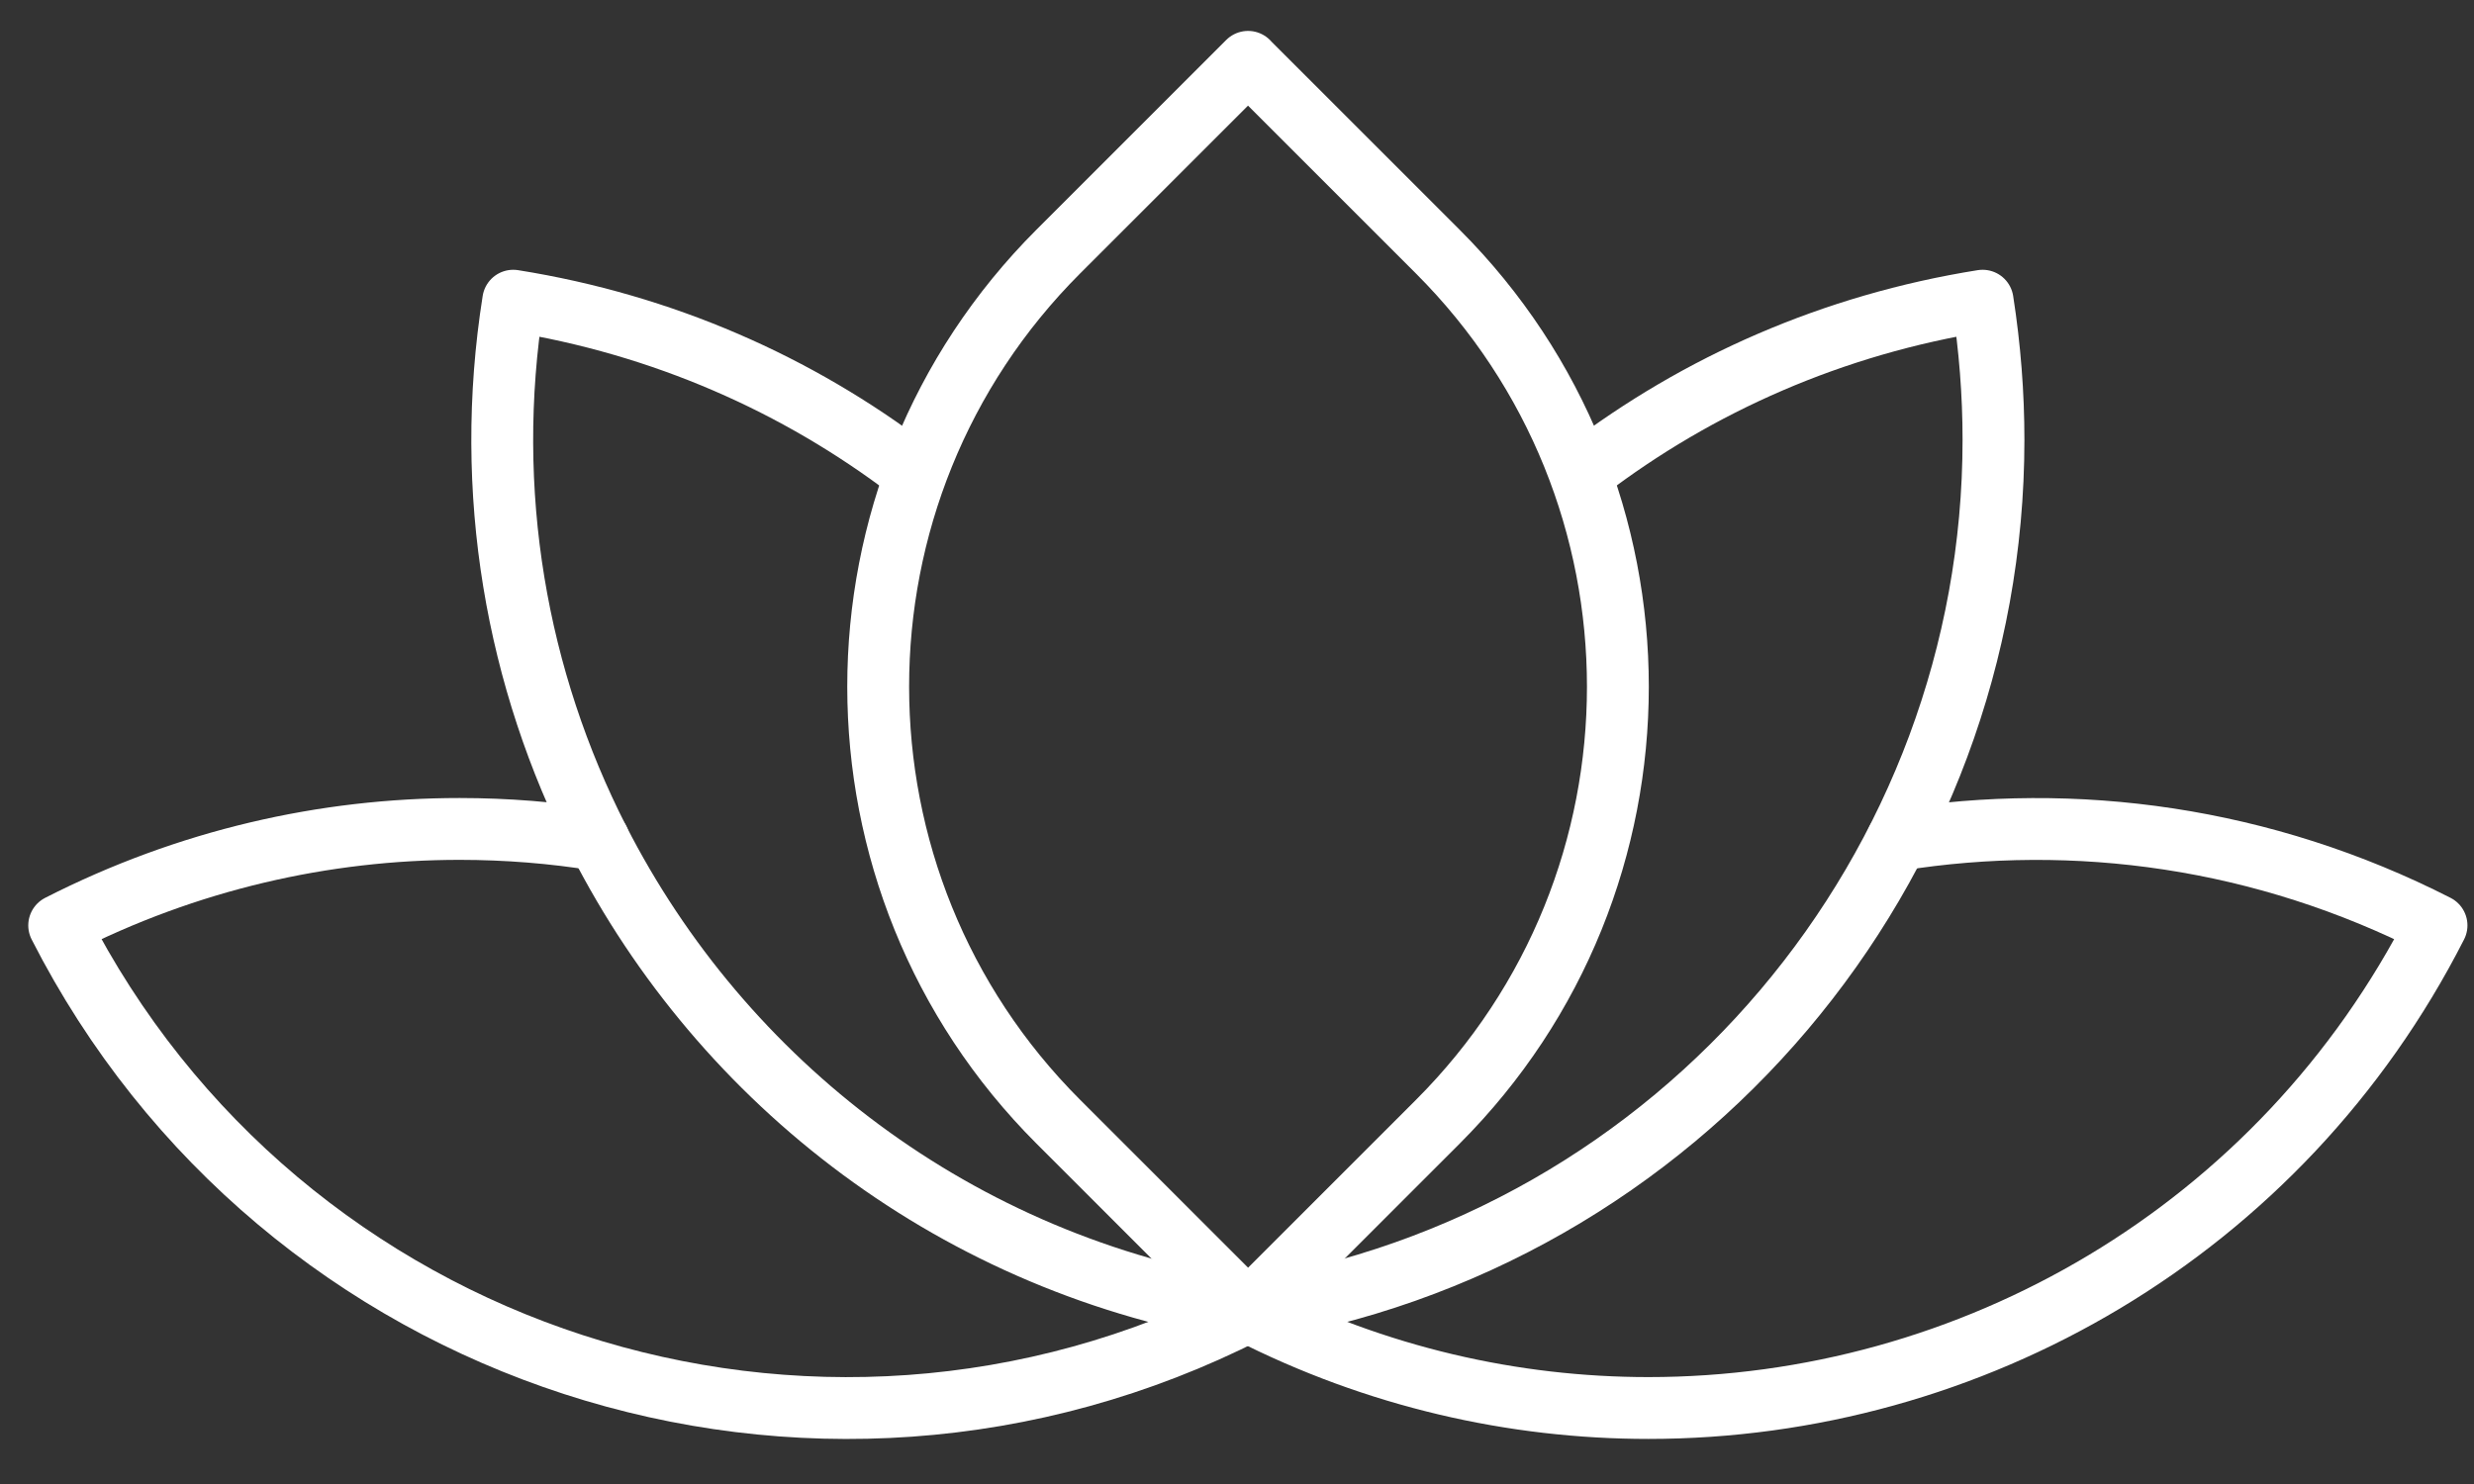 <svg width="40" height="24" viewBox="0 0 40 24" fill="none" xmlns="http://www.w3.org/2000/svg">
<rect x="0" y="0" width="40" height="24" fill="#333333" stroke="none"/>
<path d="M9.681 13.586C8.941 13.466 8.19 13.406 7.432 13.406C5.248 13.406 3.033 13.906 0.957 14.966C4.54 21.999 13.145 24.794 20.176 21.211" stroke="white" stroke-linecap="round" stroke-linejoin="round"/>
<path d="M30.675 13.586C33.553 13.126 36.599 13.54 39.394 14.966C36.871 19.921 31.855 22.771 26.654 22.771C24.47 22.771 22.253 22.271 20.175 21.211" stroke="white" stroke-linecap="round" stroke-linejoin="round"/>
<path d="M14.715 7.6C12.897 6.216 10.716 5.248 8.298 4.863C7.807 7.962 8.354 10.988 9.678 13.584C11.686 17.517 15.481 20.465 20.174 21.209H20.176" stroke="white" stroke-linecap="round" stroke-linejoin="round"/>
<path d="M20.175 21.209H20.177C27.213 20.094 32.231 14.019 32.231 7.114C32.231 6.372 32.173 5.621 32.055 4.863C29.636 5.248 27.456 6.215 25.638 7.602" stroke="white" stroke-linecap="round" stroke-linejoin="round"/>
<path d="M20.179 1.002L23.246 4.069C27.129 7.953 27.129 14.259 23.246 18.142L20.179 21.209L17.112 18.142C13.228 14.259 13.227 7.952 17.112 4.067L20.179 1V1.002Z" stroke="white" stroke-linecap="round" stroke-linejoin="round"/>
</svg>
